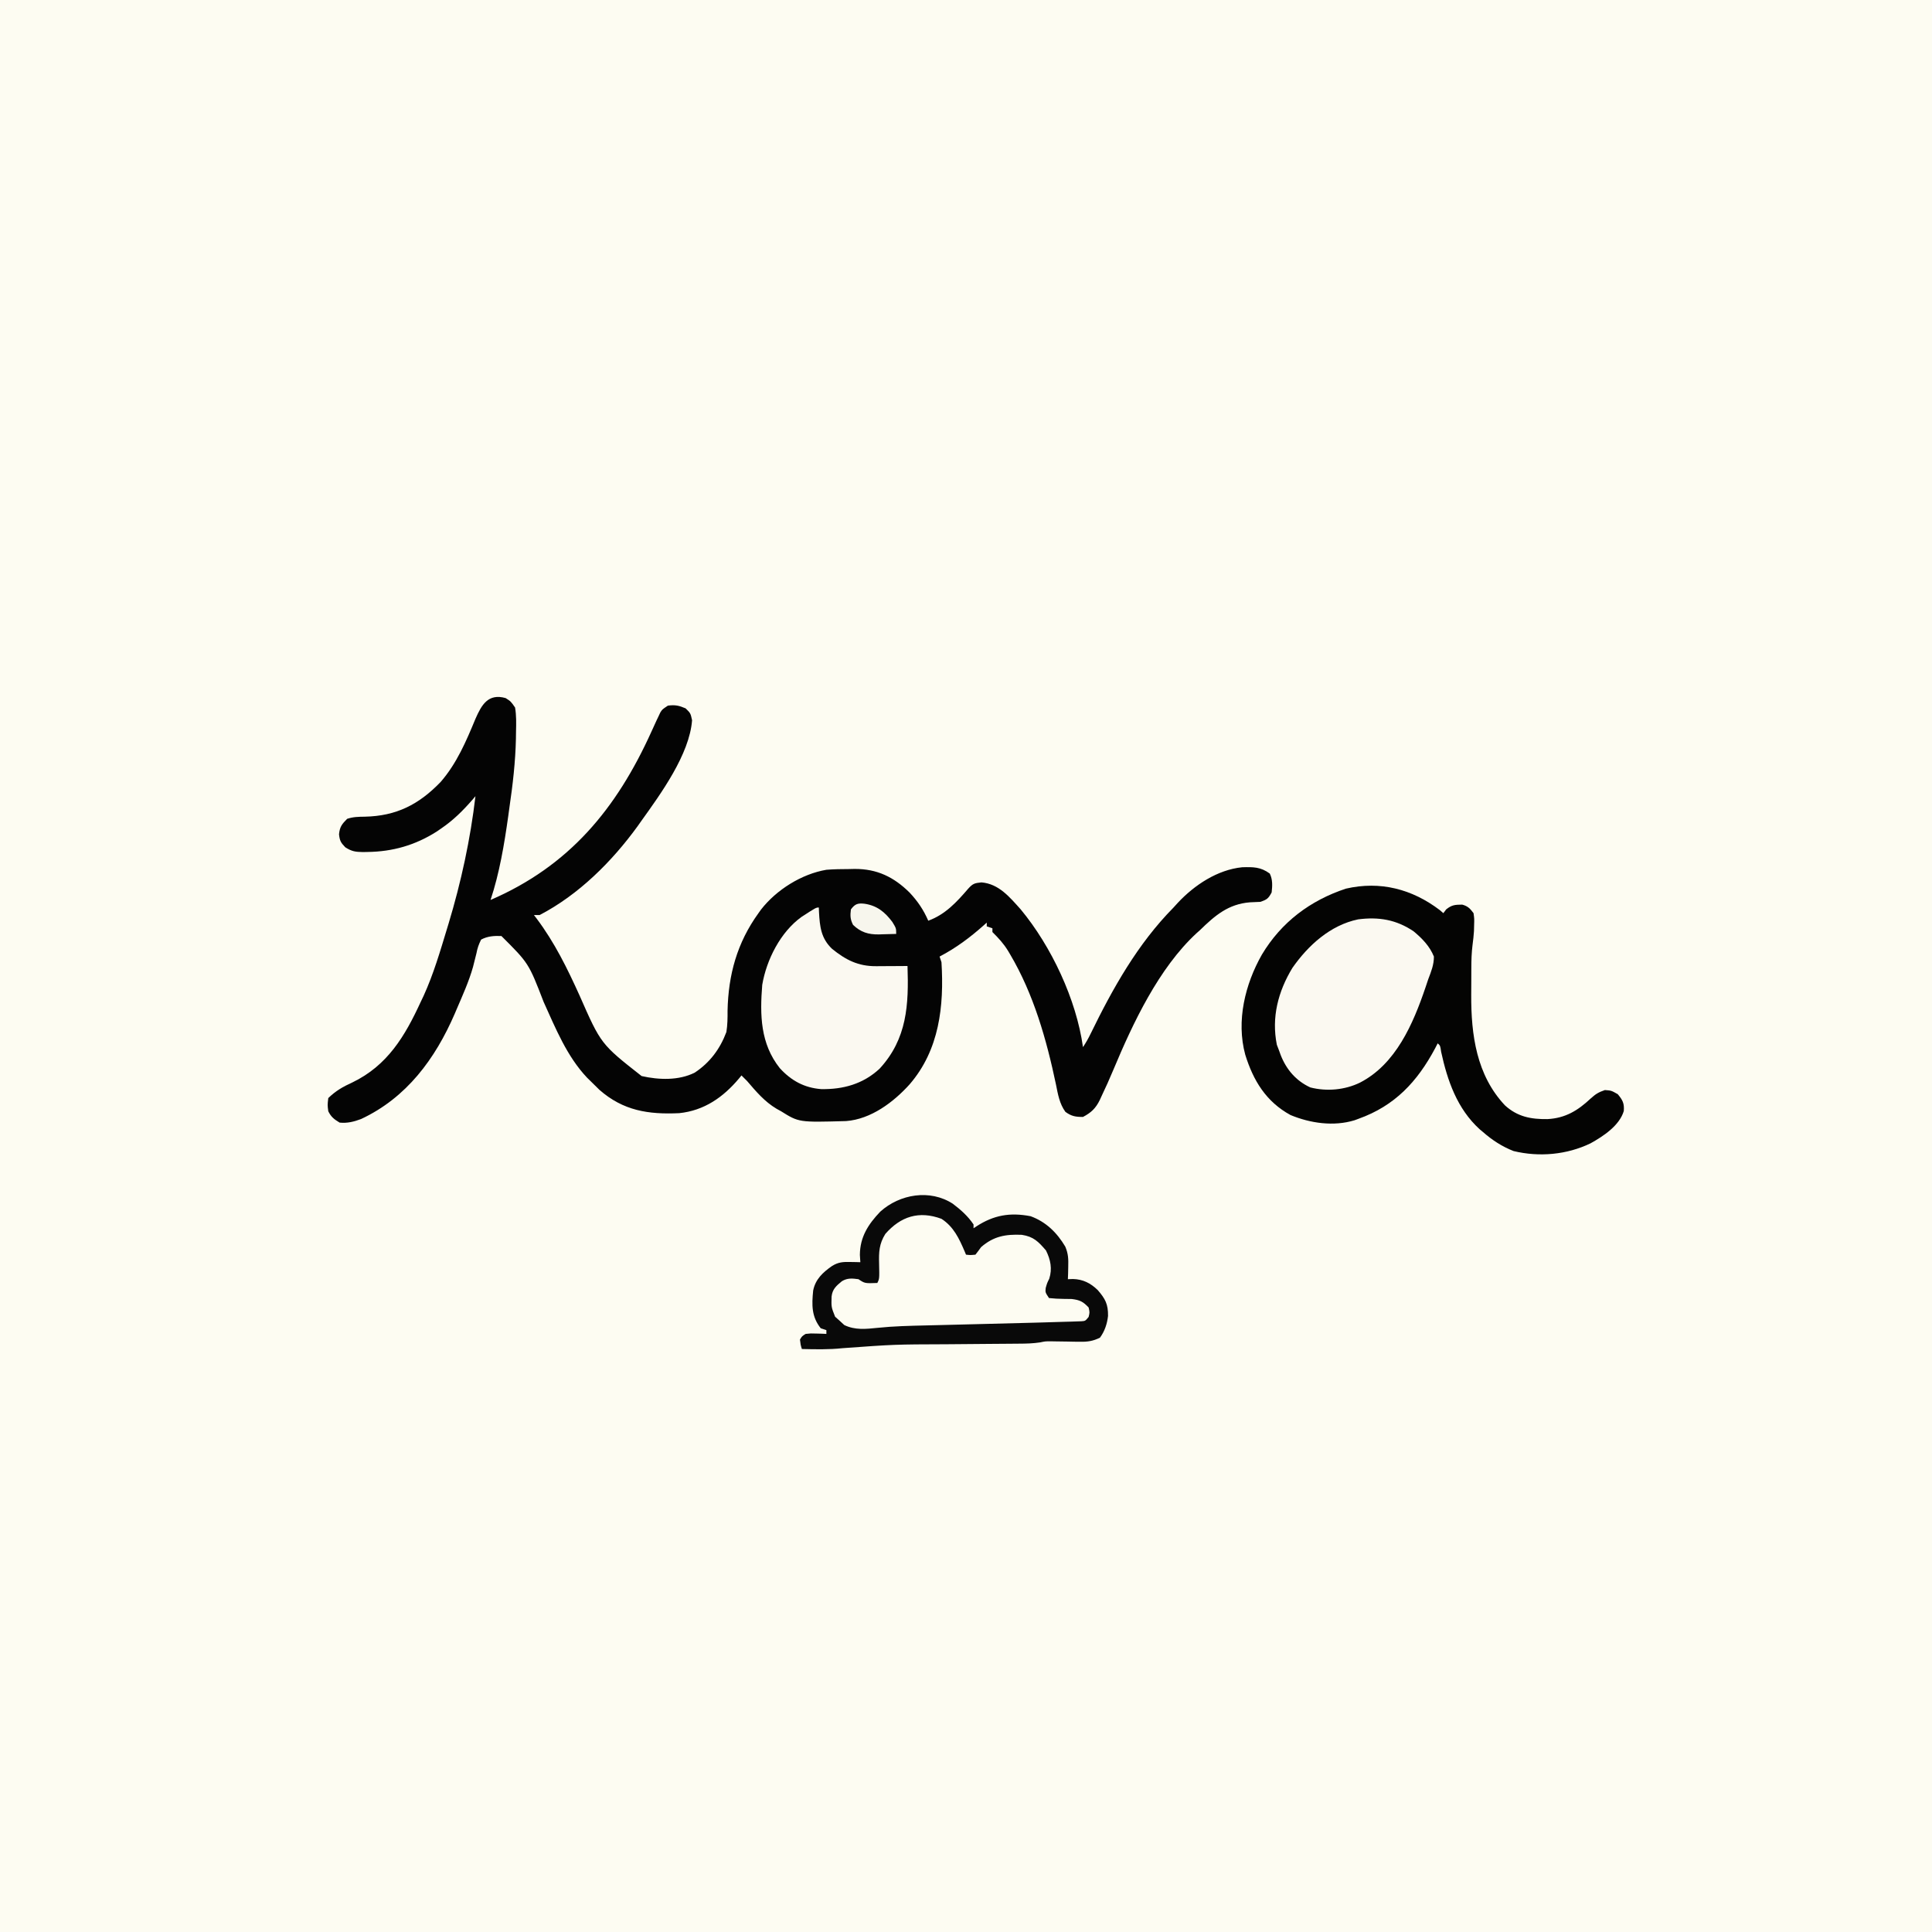 <svg version="1.1" xmlns="http://www.w3.org/2000/svg" width="1024" height="1024">
<rect width="100%" height="100%" fill="#808080" stroke="none"/>
<path d="M0 0 C337.92 0 675.84 0 1024 0 C1024 337.92 1024 675.84 1024 1024 C686.08 1024 348.16 1024 0 1024 C0 686.08 0 348.16 0 0 Z " fill="#FDFCF2" transform="translate(0,0)"/>
<path d="M0 0 C2.72 1.73 2.72 1.73 5 5 C5.72 9.26 5.61 13.44 5.5 17.75 C5.47 19.61 5.47 19.61 5.45 21.51 C5.18 33.8 3.79 45.85 2 58 C1.78 59.61 1.56 61.22 1.34 62.83 C-0.73 77.54 -3.3 92.9 -8 107 C33.64 88.99 58.67 58.88 77.25 17.83 C77.83 16.55 78.41 15.28 79 14 C79.5 12.91 79.5 12.91 80 11.81 C80.34 11.09 80.68 10.37 81.04 9.64 C81.34 8.99 81.64 8.34 81.96 7.67 C83 6 83 6 86 4 C89.78 3.5 91.85 3.93 95.38 5.44 C98 8 98 8 98.81 11.75 C97.46 29.8 82.24 50.71 72 65 C70.98 66.45 70.98 66.45 69.93 67.93 C56.34 86.66 38.69 104.25 18 115 C17.01 115 16.02 115 15 115 C15.48 115.63 15.97 116.26 16.47 116.91 C25.99 129.62 32.65 143.22 39.17 157.61 C50.51 183.41 50.51 183.41 72.06 200.33 C81.14 202.39 91.81 202.78 100.25 198.5 C108.26 193.19 113.63 185.97 117 177 C117.61 173.23 117.65 169.56 117.62 165.75 C118.02 146.62 122.67 129.68 134 114 C134.45 113.37 134.89 112.74 135.36 112.09 C143.51 101.61 156.89 93.22 170 91 C173.96 90.68 177.9 90.63 181.88 90.62 C182.9 90.6 183.92 90.58 184.98 90.55 C196.88 90.51 205.75 94.83 214.13 103.11 C218.46 107.75 221.46 112.19 224 118 C232.96 114.74 239.06 108.15 245.15 101.04 C247.61 98.33 248.51 98.05 252.19 97.69 C261.4 98.44 267.12 105.46 273 112 C289.24 131.59 302.48 159.73 306 185 C307.56 182.66 308.78 180.52 310 178 C321.78 153.84 334.98 130.26 354 111 C354.73 110.19 355.47 109.39 356.22 108.56 C365.04 99.1 377.29 90.97 390.4 89.66 C396.23 89.5 400.17 89.46 405 93 C406.59 96.19 406.39 99.53 406 103 C404.26 106.24 403.53 106.82 400 108 C398.15 108.1 396.29 108.18 394.44 108.25 C382.98 109.19 376 115.22 368 123 C367.11 123.8 367.11 123.8 366.2 124.61 C346.15 143.14 332.46 172.27 322.12 196.98 C320.13 201.73 318.04 206.42 315.81 211.06 C315.52 211.71 315.22 212.36 314.91 213.03 C312.74 217.45 310.35 219.72 306 222 C302.06 222 299.88 221.64 296.69 219.31 C293.56 215.03 292.71 209.94 291.69 204.81 C286.66 180.92 279.87 156.95 267.38 135.81 C267.01 135.2 266.65 134.59 266.28 133.96 C263.93 130.11 261.19 127.16 258 124 C258 123.34 258 122.68 258 122 C257.01 121.67 256.02 121.34 255 121 C255 120.34 255 119.68 255 119 C254.27 119.65 254.27 119.65 253.53 120.32 C246.14 126.89 238.77 132.41 230 137 C230.33 137.99 230.66 138.98 231 140 C232.43 163.2 229.89 186.47 214.11 204.73 C205.58 214.19 193.62 223.2 180.44 224.19 C155.43 224.89 155.43 224.89 146 219 C145.21 218.57 144.42 218.13 143.61 217.68 C137.24 213.89 132.78 208.58 128 203 C127.01 201.99 126.02 200.98 125 200 C124.59 200.51 124.18 201.02 123.75 201.54 C115.36 211.54 105.28 218.62 92 220 C75.69 220.76 62.33 218.73 49.69 207.62 C48.11 206.1 46.54 204.56 45 203 C44.39 202.4 43.77 201.79 43.14 201.17 C32.47 189.91 26.46 174.99 20.14 161.05 C12.21 140.51 12.21 140.51 -2.24 126.11 C-6.12 125.96 -9.52 126.16 -13 128 C-14.34 130.7 -14.93 132.49 -15.5 135.38 C-15.88 136.93 -16.27 138.48 -16.67 140.02 C-16.87 140.84 -17.08 141.65 -17.29 142.49 C-19.47 150.22 -22.84 157.63 -26 165 C-26.32 165.76 -26.65 166.52 -26.98 167.3 C-37.31 191.18 -52.53 211.87 -76.65 223.12 C-80.41 224.53 -83.97 225.43 -88 225 C-90.92 223.23 -92.48 222.04 -94 219 C-94.44 215.69 -94.44 215.69 -94 212 C-90.09 208.21 -86.29 206 -81.31 203.75 C-62.62 194.76 -53.36 179.18 -45 161 C-44.49 159.93 -43.98 158.86 -43.45 157.75 C-38.21 146.24 -34.67 134.08 -31 122 C-30.76 121.21 -30.52 120.42 -30.27 119.61 C-23.62 97.61 -18.67 74.82 -16 52 C-16.55 52.64 -17.09 53.28 -17.65 53.94 C-22.67 59.7 -27.69 64.68 -34 69 C-34.87 69.6 -35.74 70.19 -36.64 70.81 C-47.96 77.99 -59.89 81.4 -73.25 81.56 C-74.05 81.58 -74.85 81.59 -75.67 81.61 C-79.62 81.54 -81.58 81.27 -84.98 79.09 C-87.39 76.59 -87.93 75.63 -88.31 72.19 C-87.93 68.25 -86.77 66.77 -84 64 C-80.8 62.93 -78.04 62.91 -74.69 62.86 C-58 62.53 -46.01 56.47 -34.44 44.44 C-25.88 34.58 -20.95 22.93 -16 11 C-12.75 3.58 -9.26 -2.62 0 0 Z " fill="#040404" transform="translate(268,370)"/>
<path d="M0 0 C0.62 0.54 1.24 1.07 1.88 1.62 C2.37 0.96 2.87 0.31 3.38 -0.38 C6.43 -2.82 8.09 -2.85 11.88 -2.91 C14.86 -2.11 16.04 -0.83 17.88 1.62 C18.3 4.58 18.3 4.58 18.19 7.88 C18.15 9.49 18.15 9.49 18.11 11.14 C17.95 13.55 17.7 15.94 17.37 18.33 C16.84 22.48 16.71 26.61 16.71 30.79 C16.7 31.54 16.7 32.3 16.7 33.08 C16.69 34.66 16.69 36.25 16.69 37.84 C16.69 40.22 16.67 42.61 16.65 44.99 C16.57 66.16 19.46 87.48 34.53 103.49 C41.19 109.56 48.35 110.89 57.07 110.77 C66.54 110.27 73.11 106.28 79.94 99.88 C82.6 97.5 84.02 96.57 87.5 95.38 C90.88 95.62 90.88 95.62 94.31 97.56 C96.91 100.67 97.86 102.43 97.51 106.52 C95.17 114.28 86.61 119.88 79.88 123.62 C67.34 129.68 52.63 131 39.08 127.7 C33.01 125.33 27.76 121.91 22.88 117.62 C22.29 117.14 21.71 116.65 21.11 116.14 C9.2 105.3 4.02 90.35 0.71 75.12 C0.24 71.82 0.24 71.82 -1.12 70.62 C-1.78 71.9 -1.78 71.9 -2.45 73.2 C-11.94 90.97 -23.83 103.73 -43.12 110.62 C-43.8 110.87 -44.48 111.12 -45.17 111.38 C-56.25 114.78 -68.62 112.98 -79.12 108.62 C-92.03 101.58 -98.87 90.39 -103.12 76.62 C-107.99 58.71 -103.19 39.23 -94.28 23.56 C-83.99 6.38 -68.67 -5.13 -49.75 -11.38 C-31.58 -15.56 -14.69 -11.17 0 0 Z " fill="#040403" transform="translate(763.125,482.375)"/>
<path d="M0 0 C4.54 3.78 8.51 7.83 10.75 13.38 C10.77 17.73 9.29 21.34 7.75 25.38 C7.26 26.84 6.77 28.3 6.28 29.77 C-0.28 49.08 -9.42 70.39 -28.44 80.19 C-36.47 84.1 -46.05 84.97 -54.77 82.73 C-62.34 79.24 -67.48 73.21 -70.47 65.55 C-70.86 64.47 -70.86 64.47 -71.25 63.38 C-71.66 62.3 -72.08 61.23 -72.5 60.12 C-75.41 45.59 -71.83 31.88 -64.25 19.38 C-55.89 7.42 -44.14 -3.29 -29.43 -6.34 C-18.55 -7.76 -9.18 -6.22 0 0 Z " fill="#FBF9F1" transform="translate(749.25,493.625)"/>
<path d="M0 0 C0.03 0.77 0.05 1.55 0.08 2.34 C0.51 10.19 1.16 16.37 7.05 21.94 C14.32 27.81 20.87 31.15 30.3 31.1 C31.28 31.09 32.25 31.09 33.26 31.09 C34.77 31.08 34.77 31.08 36.31 31.06 C37.34 31.06 38.37 31.05 39.42 31.05 C41.95 31.04 44.47 31.02 47 31 C47.69 51.43 46.85 69.56 32.19 85.44 C23.49 93.54 12.88 96.47 1.21 96.25 C-7.73 95.56 -14.66 91.75 -20.69 85.15 C-31.01 72.17 -31.28 56.95 -30 41 C-27.74 27.64 -20.3 12.95 -9.14 4.95 C-1.49 0 -1.49 0 0 0 Z " fill="#FBF9F1" transform="translate(434,481)"/>
<path d="M0 0 C4.23 3.21 8.03 6.56 11 11 C11 11.66 11 12.32 11 13 C11.76 12.49 11.76 12.49 12.54 11.98 C21.74 6.02 30.36 4.52 41.25 6.62 C49.43 9.62 55.21 15.32 59.62 22.73 C61.22 26.53 61.3 29.27 61.19 33.38 C61.15 35.24 61.15 35.24 61.11 37.15 C61.07 38.09 61.04 39.03 61 40 C61.91 39.97 62.82 39.94 63.75 39.9 C69.03 40.06 73.02 42.08 76.81 45.75 C80.85 50.4 82.36 53.28 82.28 59.48 C81.81 63.66 80.51 67.6 78 71 C74.37 72.79 71.5 73.23 67.47 73.16 C66.43 73.15 65.39 73.14 64.32 73.13 C62.71 73.1 62.71 73.1 61.06 73.06 C58.93 73.03 56.79 73 54.66 72.97 C53.72 72.95 52.78 72.94 51.8 72.92 C49.01 72.93 49.01 72.93 46.32 73.49 C42.55 74.07 38.87 74.16 35.06 74.17 C34.29 74.18 33.52 74.19 32.72 74.19 C31.05 74.21 29.37 74.22 27.7 74.23 C25.02 74.25 22.35 74.27 19.67 74.29 C12.07 74.36 4.47 74.42 -3.13 74.48 C-30.86 74.57 -30.86 74.57 -58.49 76.57 C-65.64 77.34 -72.83 77.17 -80 77 C-80.69 74.69 -80.69 74.69 -81 72 C-79.92 70.2 -79.92 70.2 -78 69 C-75.3 68.71 -75.3 68.71 -72.31 68.81 C-71.32 68.84 -70.32 68.87 -69.3 68.89 C-68.16 68.95 -68.16 68.95 -67 69 C-67 68.34 -67 67.68 -67 67 C-67.99 66.67 -68.98 66.34 -70 66 C-74.91 59.83 -74.77 53.65 -74 46 C-72.8 40 -68.86 36.38 -64 33 C-60.67 30.93 -58.14 30.78 -54.25 30.88 C-52.77 30.9 -52.77 30.9 -51.27 30.93 C-50.52 30.95 -49.77 30.98 -49 31 C-49.12 29.08 -49.12 29.08 -49.25 27.12 C-49.18 17.62 -44.87 10.94 -38.44 4.2 C-28.09 -5.14 -12.07 -7.82 0 0 Z M-35.75 16 C-39.05 21.27 -39.23 25.64 -39.06 31.69 C-38.88 39.76 -38.88 39.76 -40 42 C-46.62 42.25 -46.62 42.25 -50 40 C-53.31 39.56 -55.81 39.29 -58.75 41.05 C-61.75 43.5 -63.82 45.29 -64.24 49.21 C-64.41 54.78 -64.41 54.78 -62.38 59.88 C-61.2 60.93 -61.2 60.93 -60 62 C-59.18 62.76 -58.35 63.53 -57.5 64.31 C-51.8 67.06 -46.04 66.42 -39.84 65.78 C-31.3 64.89 -22.76 64.7 -14.18 64.5 C-12.55 64.46 -10.92 64.42 -9.29 64.38 C-5.02 64.27 -0.75 64.17 3.53 64.06 C16.63 63.75 29.73 63.42 42.84 63.06 C44.25 63.02 45.67 62.98 47.08 62.94 C51.33 62.83 55.56 62.7 59.8 62.56 C60.83 62.54 61.86 62.51 62.91 62.48 C63.83 62.45 64.75 62.41 65.7 62.38 C66.49 62.35 67.28 62.33 68.09 62.3 C70.24 62.15 70.24 62.15 72 60 C72.58 57.59 72.58 57.59 72 55 C69.05 51.88 67.38 51.05 63.08 50.5 C61.66 50.46 60.24 50.44 58.81 50.44 C56.15 50.42 53.66 50.28 51 50 C49 47 49 47 49.25 44.62 C50 42 50 42 51.12 39.75 C52.81 34.46 51.82 29.64 49.38 24.75 C45.37 20.11 42.85 17.43 36.56 16.48 C27.96 16.11 21.59 17.25 15 23 C14.47 23.72 13.95 24.44 13.4 25.19 C12.94 25.79 12.48 26.38 12 27 C9.31 27.25 9.31 27.25 7 27 C6.76 26.42 6.52 25.84 6.27 25.24 C3.32 18.37 0.46 12.2 -6 8 C-17.89 3.6 -27.61 6.7 -35.75 16 Z " fill="#090909" transform="translate(505,638)"/>
<path d="M0 0 C6.64 1.01 10.71 4.37 14.69 9.62 C16.75 13 16.75 13 16.75 16 C14.37 16.08 12 16.14 9.62 16.19 C8.96 16.21 8.29 16.24 7.61 16.26 C2.01 16.35 -2.07 15.11 -6.12 11.19 C-7.63 8.25 -7.67 6.26 -7.25 3 C-5.05 0.06 -3.6 -0.4 0 0 Z " fill="#F7F6ED" transform="translate(458.25,479)"/>
</svg>
